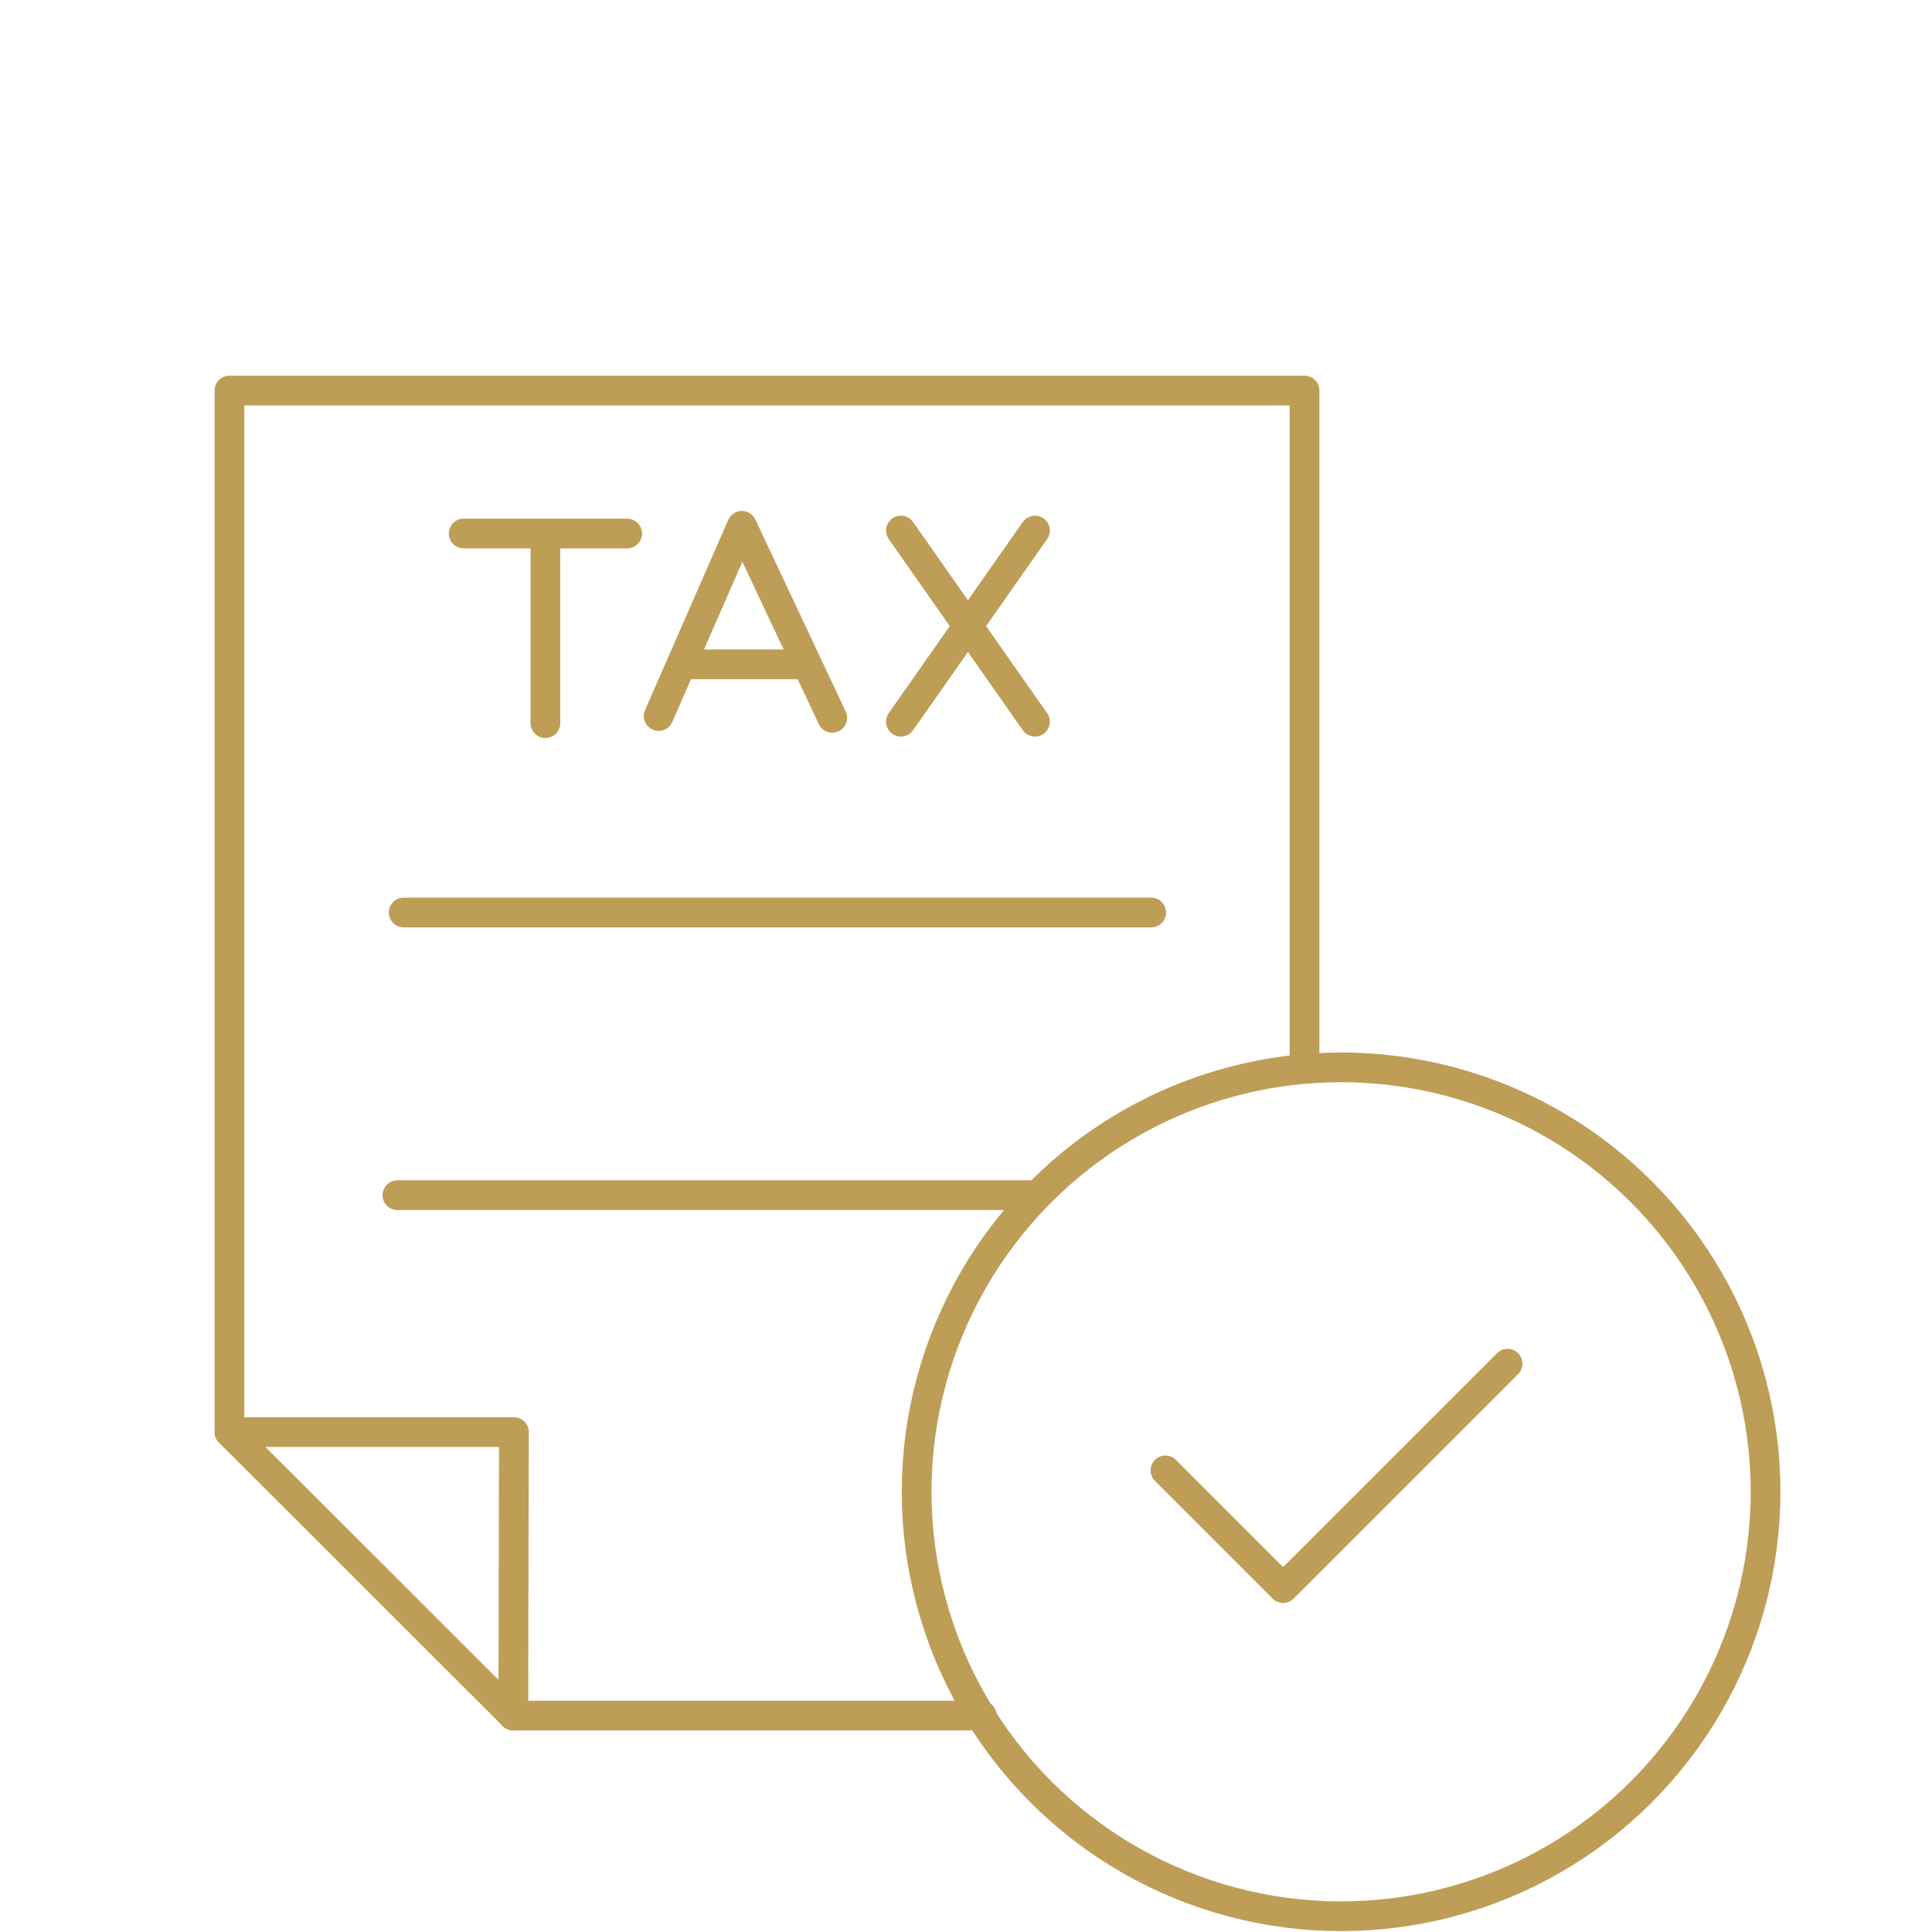 <svg id="Layer_1" data-name="Layer 1" xmlns="http://www.w3.org/2000/svg" viewBox="0 0 65 65"><defs><style>.cls-1{fill:none;stroke:#be9d56;stroke-linecap:round;stroke-linejoin:round;}</style></defs><circle class="cls-1" cx="45.12" cy="50.19" r="14.28"/><polyline class="cls-1" points="43.89 35.85 43.89 13.14 7.72 13.14 7.72 48.18 17.27 57.72 33.03 57.72"/><polyline class="cls-1" points="7.72 48.18 17.29 48.18 17.27 57.72"/><line class="cls-1" x1="34.7" y1="40.21" x2="13.37" y2="40.21"/><line class="cls-1" x1="38.73" y1="30.7" x2="13.58" y2="30.7"/><polyline class="cls-1" points="39.21 49.47 43.17 53.43 50.72 45.88"/><line class="cls-1" x1="15.6" y1="17.95" x2="21.1" y2="17.95"/><line class="cls-1" x1="18.35" y1="18.24" x2="18.35" y2="24.33"/><polyline class="cls-1" points="22.16 24.09 24.96 17.69 28 24.15"/><line class="cls-1" x1="22.94" y1="22.35" x2="27.13" y2="22.35"/><line class="cls-1" x1="34.82" y1="17.85" x2="30.31" y2="24.28"/><line class="cls-1" x1="30.31" y1="17.85" x2="34.82" y2="24.28"/></svg>